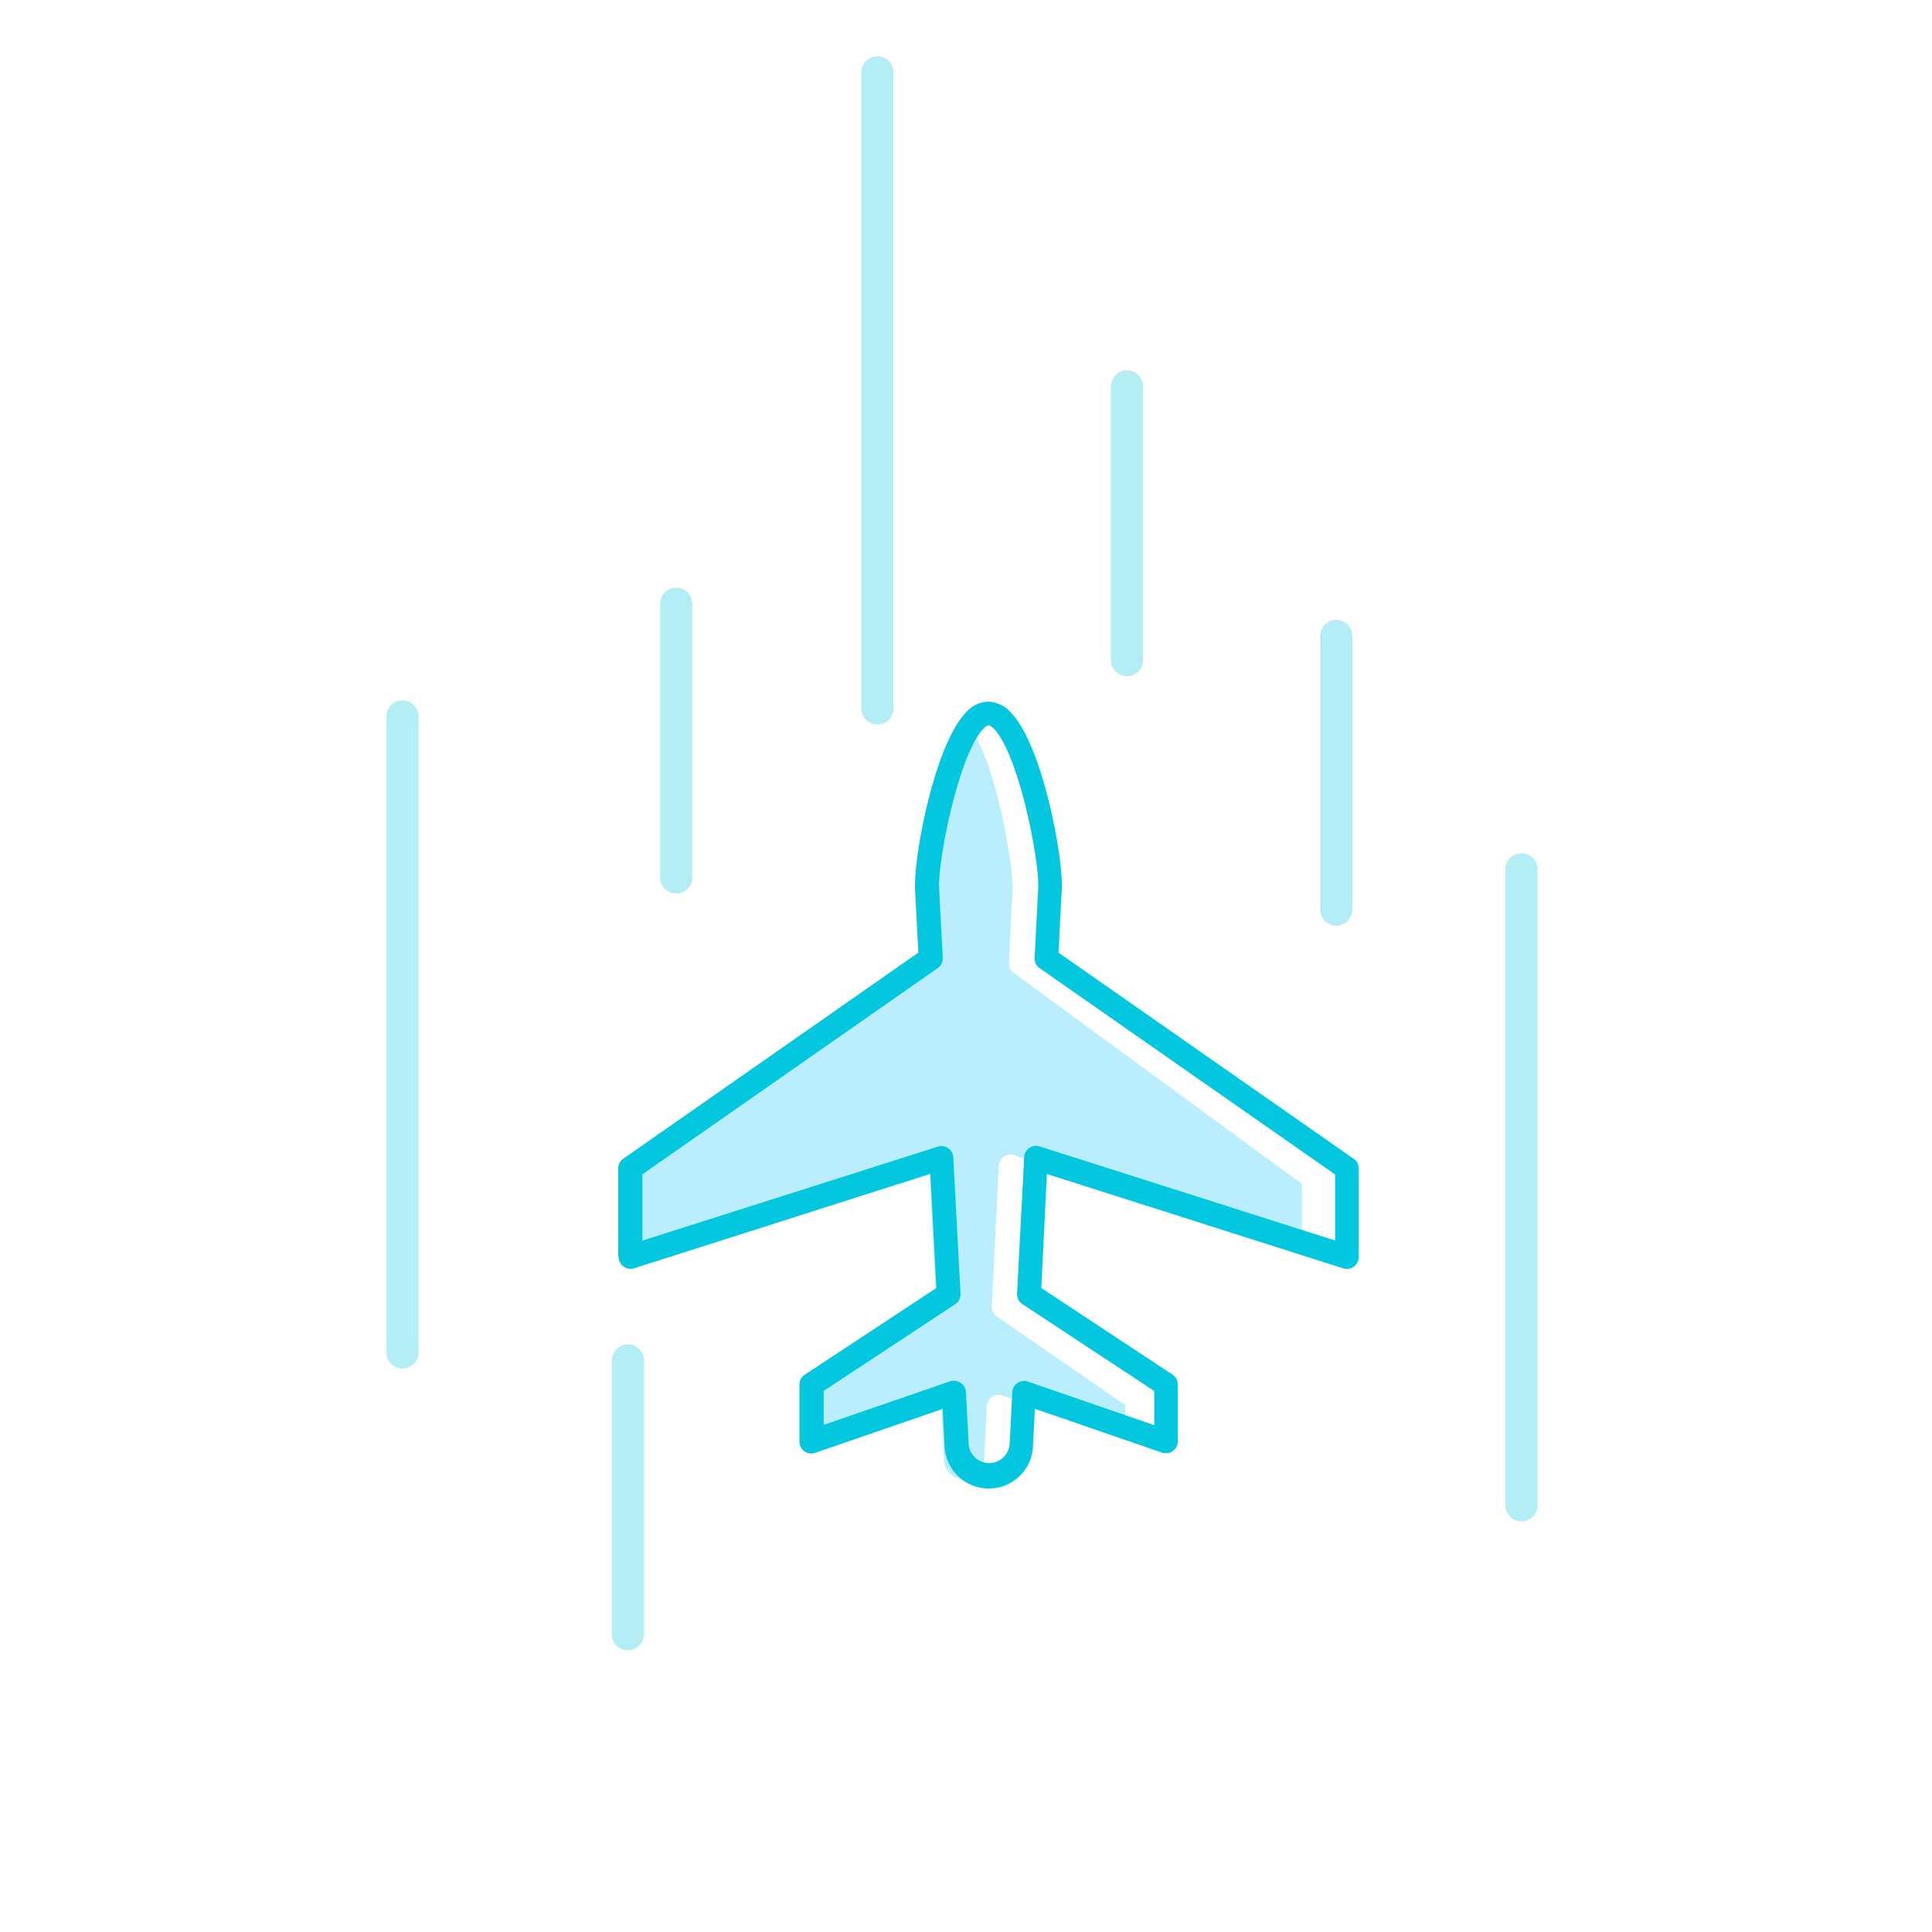 <svg xmlns="http://www.w3.org/2000/svg" viewBox="0 0 240 240"><defs><style>.cls-2{fill:#02c7df}</style></defs><g id="iko02"><path d="M113.59 143.54L77.8 155.48v-8.42l35.78-26.2a1.55 1.55 0 0 0 .62-1.32l-.44-8.87c-.16-3.63 2.36-16.94 5.34-20.2.32-.37.55-.48.66-.47s.34.12.66.47c3 3.26 5.49 16.56 5.35 20.19l-.44 8.88a1.53 1.53 0 0 0 .61 1.32l35.8 26.22v8.42l-35.8-12a1.41 1.41 0 0 0-1.26.19 1.53 1.53 0 0 0-.61 1.17l-.87 17.33a1.58 1.58 0 0 0 .64 1.35l15.94 11v4.35l-15.29-5.53a1.39 1.39 0 0 0-1.28.17 1.29 1.29 0 0 0-.21.19 1.49 1.49 0 0 0-.42 1l-.32 6.52a2.49 2.49 0 1 1-5 0l-.32-6.5a1.57 1.57 0 0 0-.64-1.18 1.37 1.37 0 0 0-1.27-.17l-15.3 5.52v-4.35l15.93-11a1.55 1.55 0 0 0 .65-1.34l-.87-17.33a1.56 1.56 0 0 0-.62-1.17 1.42 1.42 0 0 0-1.23-.18z" fill="#baeeff"/><path class="cls-2" d="M79.8 145.88v8.23l36.7-11.67a1.47 1.47 0 0 1 1.92 1.33l.9 16.94a1.49 1.49 0 0 1-.67 1.31l-16.33 10.77V177l15.68-5.4a1.49 1.49 0 0 1 1.31.17A1.52 1.52 0 0 1 120 173l.33 6.36a2.55 2.55 0 0 0 5.09 0l.33-6.38a1.47 1.47 0 0 1 .43-1l.22-.18a1.48 1.48 0 0 1 1.31-.17l15.68 5.41v-4.24L127 162a1.5 1.5 0 0 1-.66-1.32l.89-16.94a1.47 1.47 0 0 1 1.92-1.33l36.7 11.69v-8.2l-36.7-25.63a1.47 1.47 0 0 1-.63-1.29l.45-8.68c.15-3.55-2.43-16.55-5.48-19.74-.33-.34-.57-.47-.68-.46s-.35.1-.68.46c-3 3.19-5.63 16.2-5.47 19.75l.45 8.67a1.48 1.48 0 0 1-.63 1.29zm-3 10.26v-11a1.48 1.48 0 0 1 .64-1.21l36.64-25.59-.41-7.86c-.18-4.15 2.43-17.9 6.29-21.93a3.73 3.73 0 0 1 2.82-1.38 3.93 3.93 0 0 1 2.82 1.37c3.86 4 6.48 17.8 6.3 21.93l-.41 7.87 36.65 25.6a1.47 1.47 0 0 1 .64 1.21v11a1.47 1.47 0 0 1-.61 1.2 1.45 1.45 0 0 1-1.32.21l-36.8-11.72-.7 14.16 16.29 10.75a1.46 1.46 0 0 1 .67 1.23v7.12a1.51 1.51 0 0 1-.43 1 1.39 1.39 0 0 1-.19.15 1.49 1.49 0 0 1-1.34.2l-15.79-5.44-.23 4.4a5.5 5.5 0 0 1-11 0l-.23-4.39-15.79 5.44a1.47 1.47 0 0 1-2-1.4V172a1.47 1.47 0 0 1 .66-1.23L116.32 160l-.75-14.18-36.79 11.73a1.5 1.5 0 0 1-1.33-.22 1.47 1.47 0 0 1-.6-1.19z"/><g id="Grupa_75" data-name="Grupa 75" opacity=".3"><path class="cls-2" d="M109 7a2 2 0 0 0-2 2v79a2 2 0 0 0 4 0V9a2 2 0 0 0-2-2z" id="Prostokąt_zaokrąglony_3" data-name="Prostokąt zaokrąglony 3"/><path class="cls-2" d="M189 106a2 2 0 0 0-2 2v79a2 2 0 0 0 4 0v-79a2 2 0 0 0-2-2z" id="Prostokąt_zaokrąglony_3_kopia_4" data-name="Prostokąt zaokrąglony 3 kopia 4"/><path class="cls-2" d="M50 87a2 2 0 0 0-2 2v79a2 2 0 0 0 4 0V89a2 2 0 0 0-2-2z" id="Prostokąt_zaokrąglony_3_kopia_5" data-name="Prostokąt zaokrąglony 3 kopia 5"/><path class="cls-2" d="M84 73a2 2 0 0 0-2 2v34a2 2 0 0 0 4 0V75a2 2 0 0 0-2-2z" id="Prostokąt_zaokrąglony_3_kopia_3" data-name="Prostokąt zaokrąglony 3 kopia 3"/><path class="cls-2" d="M78 167a2 2 0 0 0-2 2v34a2 2 0 0 0 4 0v-34a2 2 0 0 0-2-2z" id="Prostokąt_zaokrąglony_3_kopia_2" data-name="Prostokąt zaokrąglony 3 kopia 2"/><path class="cls-2" d="M166 77a2 2 0 0 0-2 2v34a2 2 0 0 0 4 0V79a2 2 0 0 0-2-2z" id="Prostokąt_zaokrąglony_3_kopia_6" data-name="Prostokąt zaokrąglony 3 kopia 6"/><path class="cls-2" d="M140 46a2 2 0 0 0-2 2v34a2 2 0 0 0 4 0V48a2 2 0 0 0-2-2z" id="Prostokąt_zaokrąglony_3_kopia" data-name="Prostokąt zaokrąglony 3 kopia"/></g></g><path fill="none" d="M0 0h240v240H0z" id="Warstwa_3" data-name="Warstwa 3"/></svg>